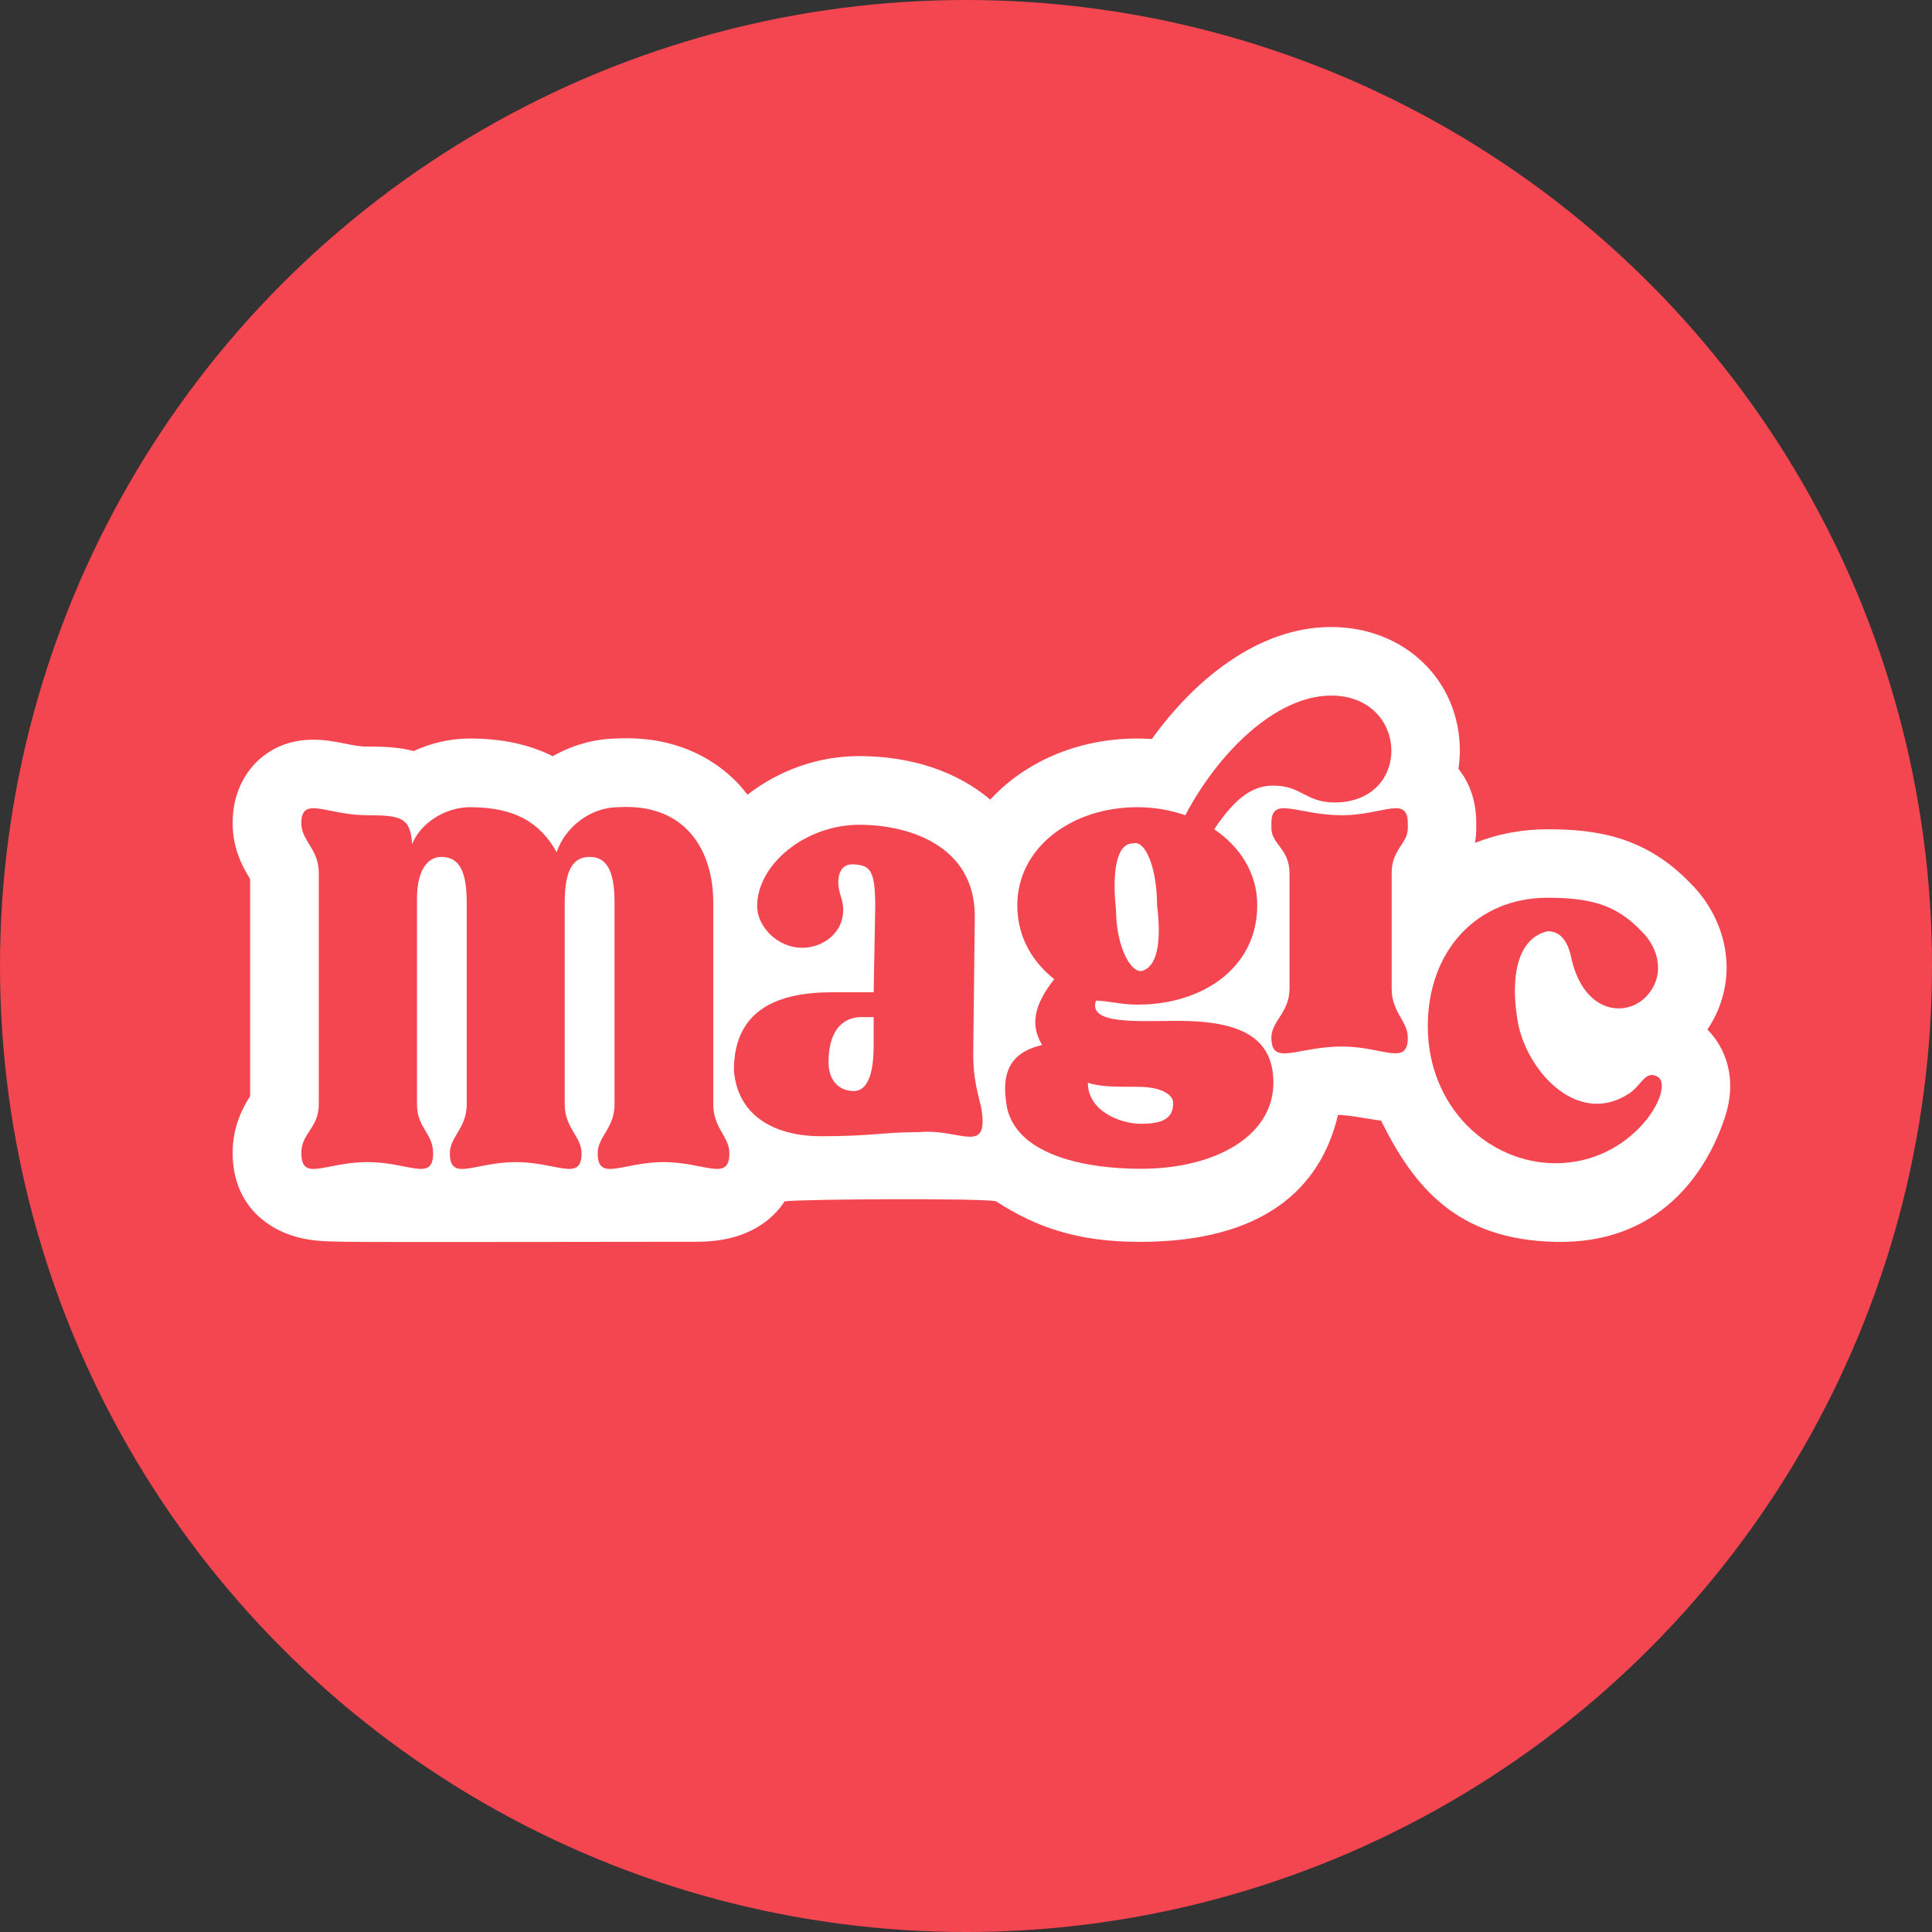 <?xml version="1.0" encoding="UTF-8"?><svg id="Capa_2" xmlns="http://www.w3.org/2000/svg" viewBox="0 0 184.54 184.54"><rect x="0" y="0" width="184.54" height="184.54" fill="#333333" stroke="none"/><defs><style>.cls-1{fill:#fff;}.cls-1,.cls-2{stroke-width:0px;}.cls-2{fill:#f34651;}</style></defs><g id="Capa_1-2"><circle class="cls-2" cx="92.27" cy="92.27" r="92.27"/><path class="cls-1" d="M163.09,98.33c1.22-1.8,1.86-3.9,1.83-6.08-.05-2.9-1.31-5.77-3.46-7.89-4.35-4.53-9.13-5.15-13.65-5.15-2.49,0-4.81.46-6.92,1.3.07-.44.12-.91.12-1.42v-.45c0-2.38-.79-4.06-1.7-5.19.08-.57.13-1.15.13-1.74,0-6.74-5.29-11.82-12.3-11.82s-13.12,5.13-17.12,10.7c-.46-.03-.91-.05-1.37-.05-5.75,0-10.78,2.26-14.06,5.84-3.1-2.63-7.44-4.16-12.54-4.16-3.99,0-7.74,1.42-10.65,3.69-.44-.57-.9-1.11-1.43-1.6-2.01-1.89-5.55-4.05-11.12-3.77-2.15.04-4.23.65-6.05,1.69-2.25-1.13-4.89-1.69-7.92-1.69-1.88,0-3.71.43-5.37,1.2-1.44-.39-2.94-.43-4.46-.43-.69,0-1.42-.14-2.18-.3-1.75-.35-5.02-1-7.87,1.33-1.04.85-2.78,2.8-2.78,6.28,0,2.57,1.07,4.36,1.67,5.34v20.75c-.64.99-1.67,2.81-1.67,5.42,0,3.33,1.52,5.27,2.79,6.32,2.85,2.34,6.16,2.09,7.95,2.16,1.25.05,31.65,0,32.43,0,1.82,0,5.19.18,8.03-2.15.51-.42,1.05-.98,1.52-1.71,1.47-.22,18.8-.32,20.19-.01,3.77,2.44,7.71,3.88,13.74,3.88,11.82,0,17.28-5.11,18.93-12.12.83-.04,3.53.48,4.12.55,3.13,6.3,7.2,11.36,16.64,11.57,9.91.23,14.42-6.56,16.18-11.84,1.26-3.77.07-6.72-1.67-8.46Z"/><path class="cls-2" d="M28.78,110.15c0-1.93,1.67-2.38,1.67-4.69v-22.07c0-2.31-1.67-3.08-1.67-4.75,0-2.7,2.44-.77,6.29-.77,3.34,0,4.11.26,4.3,2.76.77-1.99,3.15-3.53,5.52-3.53,4.37,0,6.74,1.54,8.28,4.3.77-2.31,3.15-4.3,5.91-4.3,6.29-.38,9.05,3.98,9.05,9.12v19.25c0,2.31,1.54,3.08,1.54,4.69,0,2.76-2.38.84-6.29.84s-6.29,1.93-6.29-.84c0-1.61,1.61-2.38,1.61-4.69v-19.25c0-3.21-.84-4.37-2.38-4.37s-2.38,1.16-2.38,4.37v19.25c0,2.31,1.61,3.08,1.61,4.69,0,2.76-2.38.84-6.29.84s-6.29,1.93-6.29-.84c0-1.61,1.61-2.38,1.61-4.69v-19.25c0-3.21-.83-4.37-2.44-4.37-1.22,0-2.31,1.16-2.31,3.98v19.64c0,2.31,1.54,2.76,1.54,4.69,0,2.76-2.31.84-6.29.84s-6.29,1.93-6.29-.84Z"/><path class="cls-2" d="M70.1,102.23c0-5.91,4.37-7.45,9.37-7.45h3.98l.15-8.17c0-3.53-.49-3.96-2.09-4.05-1.39-.08-1.58,1.41-1.36,2.44.13.63.39,1.09.39,1.93,0,2.18-1.93,3.6-3.92,3.6-2.38,0-4.3-2.05-4.3-3.98,0-3.98,4.61-7.77,9.75-7.77,4.75,0,11.04,1.99,11.04,8.73l-.15,13.18c0,2.31.39,3.53.77,5.14.77,4.62-2.05,1.93-5.91,2.31-3.6,0-4.37.39-9.44.39-3.92,0-7.9-1.61-8.28-6.29ZM81.52,104.22c1.16,0,1.93-1.22,1.93-4.37v-2.7h-1.16c-1.99,0-3.15,1.54-3.15,4.3,0,1.93,1.16,2.76,2.38,2.76Z"/><path class="cls-2" d="M99.54,99.82c-1.16-1.93-.77-3.85,1.16-6.29-1.93-1.54-3.53-3.85-3.53-7.06,0-5.52,5.2-9.37,11.49-9.37,1.54,0,3.08.26,4.56.77,3.02-5.78,8.54-11.43,13.93-11.43,7.45,0,7.77,10.21.32,10.21-2.76,0-3.15-1.61-5.84-1.61-1.8,0-3.47.9-5.65,4.17,2.38,1.61,4.11,4.11,4.11,7.25,0,5.97-5.2,9.5-11.43,9.5-1.67,0-2.83-.38-3.98-.38-.77,2.31,3.98,1.93,7.83,1.93,5.91,0,9.12,1.54,9.12,5.91,0,5.07-5.52,8.22-12.65,8.22-5.84,0-12.58-1.54-12.91-6.68-.45-3.6,1.54-4.69,3.47-5.14ZM112.06,105.35c0-.77-1.09-1.54-3.4-1.54-2.05,0-3.66,0-4.75-.39,0,2.7,3.08,3.92,5.07,3.92s3.08-.45,3.08-1.99ZM108.98,92.76c1.54-.32,1.99-2.7,1.54-6.29,0-3.47-1.09-6.29-2.31-5.91-1.61,0-1.99,2.83-1.61,6.36,0,3.15,1.22,5.84,2.38,5.84ZM123.17,94.43v-11.04c0-2.31-1.73-2.76-1.73-4.3v-.45c0-2.7,2.5-.77,6.74-.77,3.92,0,6.29-1.93,6.29.77v.45c0,1.54-1.54,1.99-1.54,4.3v11.04c0,2.31,1.54,3.08,1.54,4.69,0,2.76-2.38.84-6.29.84-4.24,0-6.74,1.93-6.74-.84,0-1.61,1.73-2.38,1.73-4.69Z"/><path class="cls-2" d="M136.38,98.01c0-7.19,4.69-12.26,11.43-12.26,4.3,0,6.68.77,8.99,3.21,1.6,1.54,2.38,4.24.38,6.29-1.93,1.93-5.84,1.54-7.06-3.6-.38-1.93-1.16-2.7-2.31-2.7-3.21.77-3.53,5.14-2.76,9.05,1.09,4.69,5.84,9.58,10.59,6.43,1.16-.77,1.54-2.31,2.76-1.54,1.54,1.16-2.38,8.22-9.82,8.22-6.29,0-12.2-5.28-12.2-13.11Z"/></g></svg>
